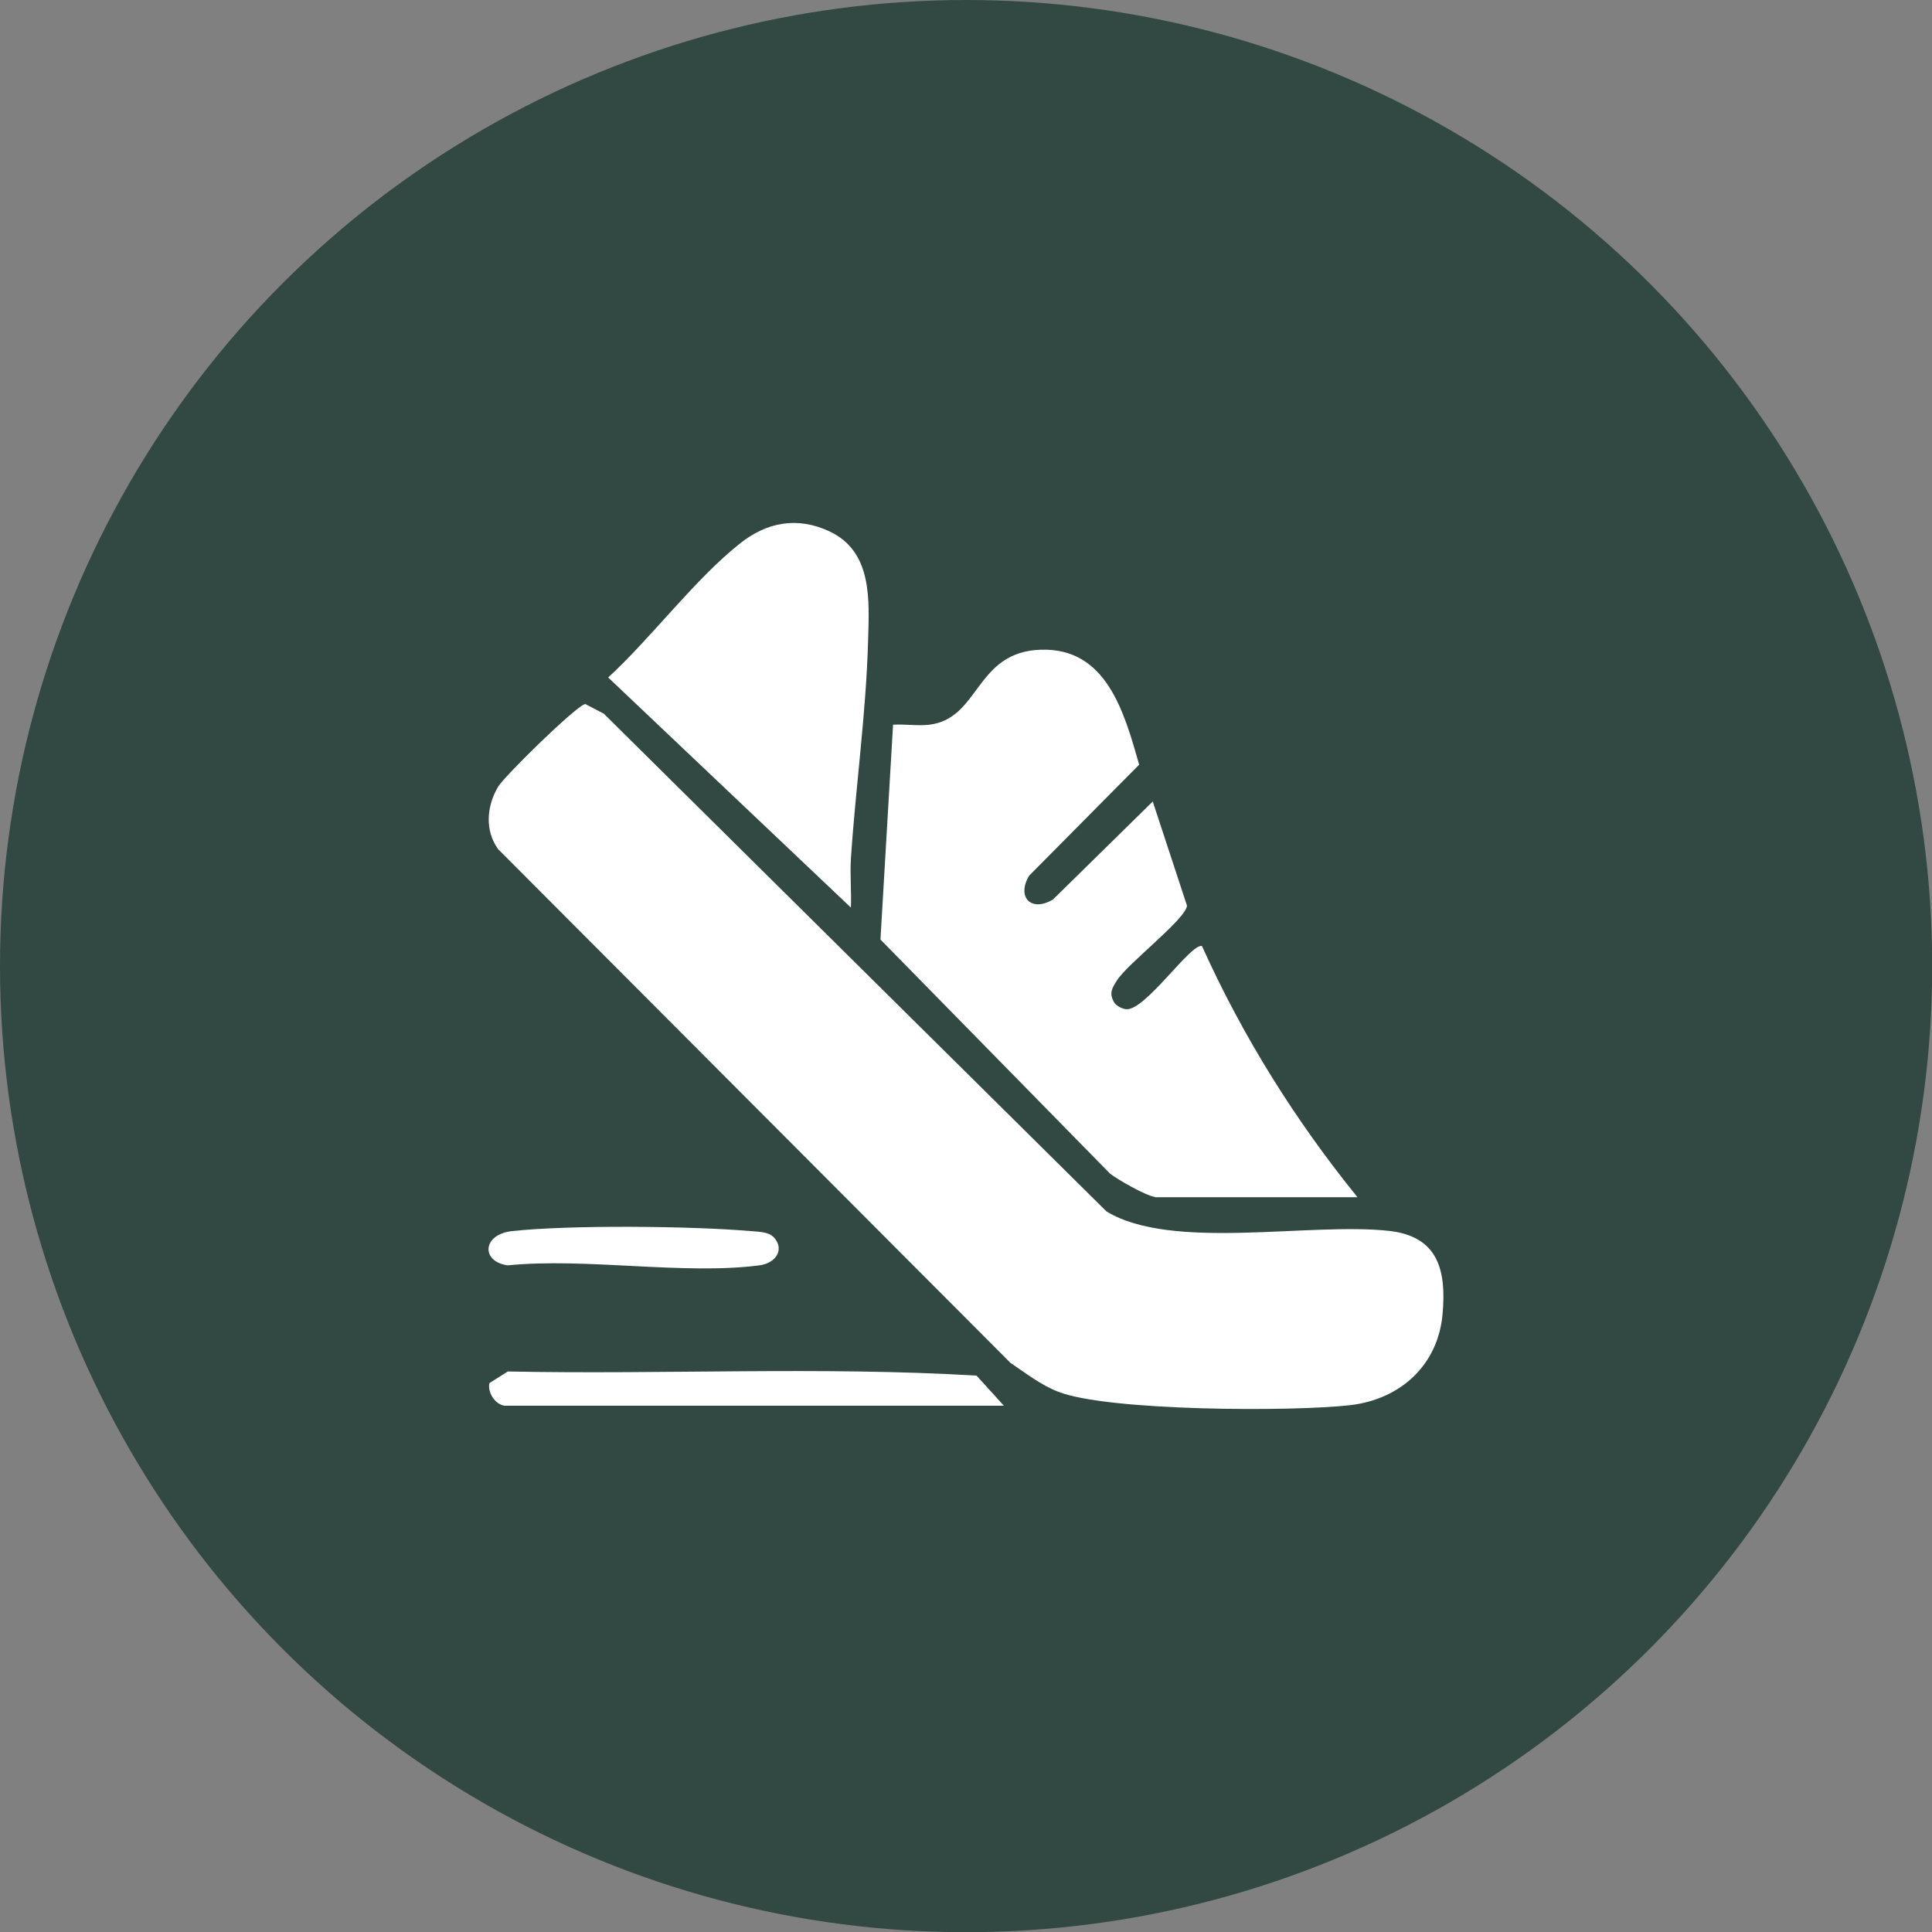 <?xml version="1.0" encoding="UTF-8"?>
<svg id="Layer_2" data-name="Layer 2" xmlns="http://www.w3.org/2000/svg" viewBox="0 0 98.13 98.13">
  <rect x="0" y="0" width="98.13" height="98.13" fill="#808080" stroke="none"/>
  <defs>
    <style>
      .cls-1 {
        fill: #fff;
      }

      .cls-2 {
        fill: #314942;
      }
    </style>
  </defs>
  <g id="Layer_1-2" data-name="Layer 1">
    <g>
      <circle class="cls-2" cx="49.07" cy="49.07" r="49.07"/>
      <g>
        <path class="cls-1" d="M29.73,35.76l.94.49,25.53,25.28c3.3,2.02,10.33.54,14.36.99,2.5.28,2.91,2.02,2.71,4.23-.23,2.59-2.14,4.32-4.68,4.62-2.92.34-12.32.31-14.84-.68-.9-.35-1.64-.94-2.43-1.47l-26.02-26.09c-.69-.96-.58-2.19,0-3.17.32-.54,4.01-4.16,4.43-4.2Z"/>
        <path class="cls-1" d="M58.67,60.8c-.49-.08-1.84-.85-2.28-1.18l-11.67-11.9.64-10.91c.6-.04,1.25.07,1.84,0,2.58-.31,2.32-3.7,5.66-3.81s4.24,3.17,5,5.84l-5.59,5.64c-.64,1.08.09,1.87,1.21,1.21l5.07-4.98,1.74,5.29c-.07.7-3,2.92-3.56,3.8-.26.41-.41.66-.13,1.13.12.17.41.32.61.33.97.07,3.26-3.35,3.84-3.21,2.08,4.61,4.72,8.83,7.9,12.76h-10.27Z"/>
        <path class="cls-1" d="M43.21,46.09l-12.32-11.68c2.2-2.02,4.4-4.99,6.7-6.81,1.36-1.08,2.9-1.37,4.52-.62,2.23,1.03,2.04,3.53,1.98,5.61-.1,3.65-.63,7.37-.87,11.02-.05.82.03,1.66,0,2.48Z"/>
        <path class="cls-1" d="M25.59,71.39c-.46-.08-.84-.69-.73-1.14l.93-.59c7.92.16,15.93-.26,23.81.21l1.39,1.53h-25.41Z"/>
        <path class="cls-1" d="M39.26,62.8c.63.62.17,1.36-.69,1.47-3.86.5-8.79-.4-12.78,0-1.38-.19-1.29-1.58.22-1.74,2.91-.32,9.16-.26,12.12,0,.34.03.88.03,1.13.28Z"/>
      </g>
    </g>
  </g>
</svg>